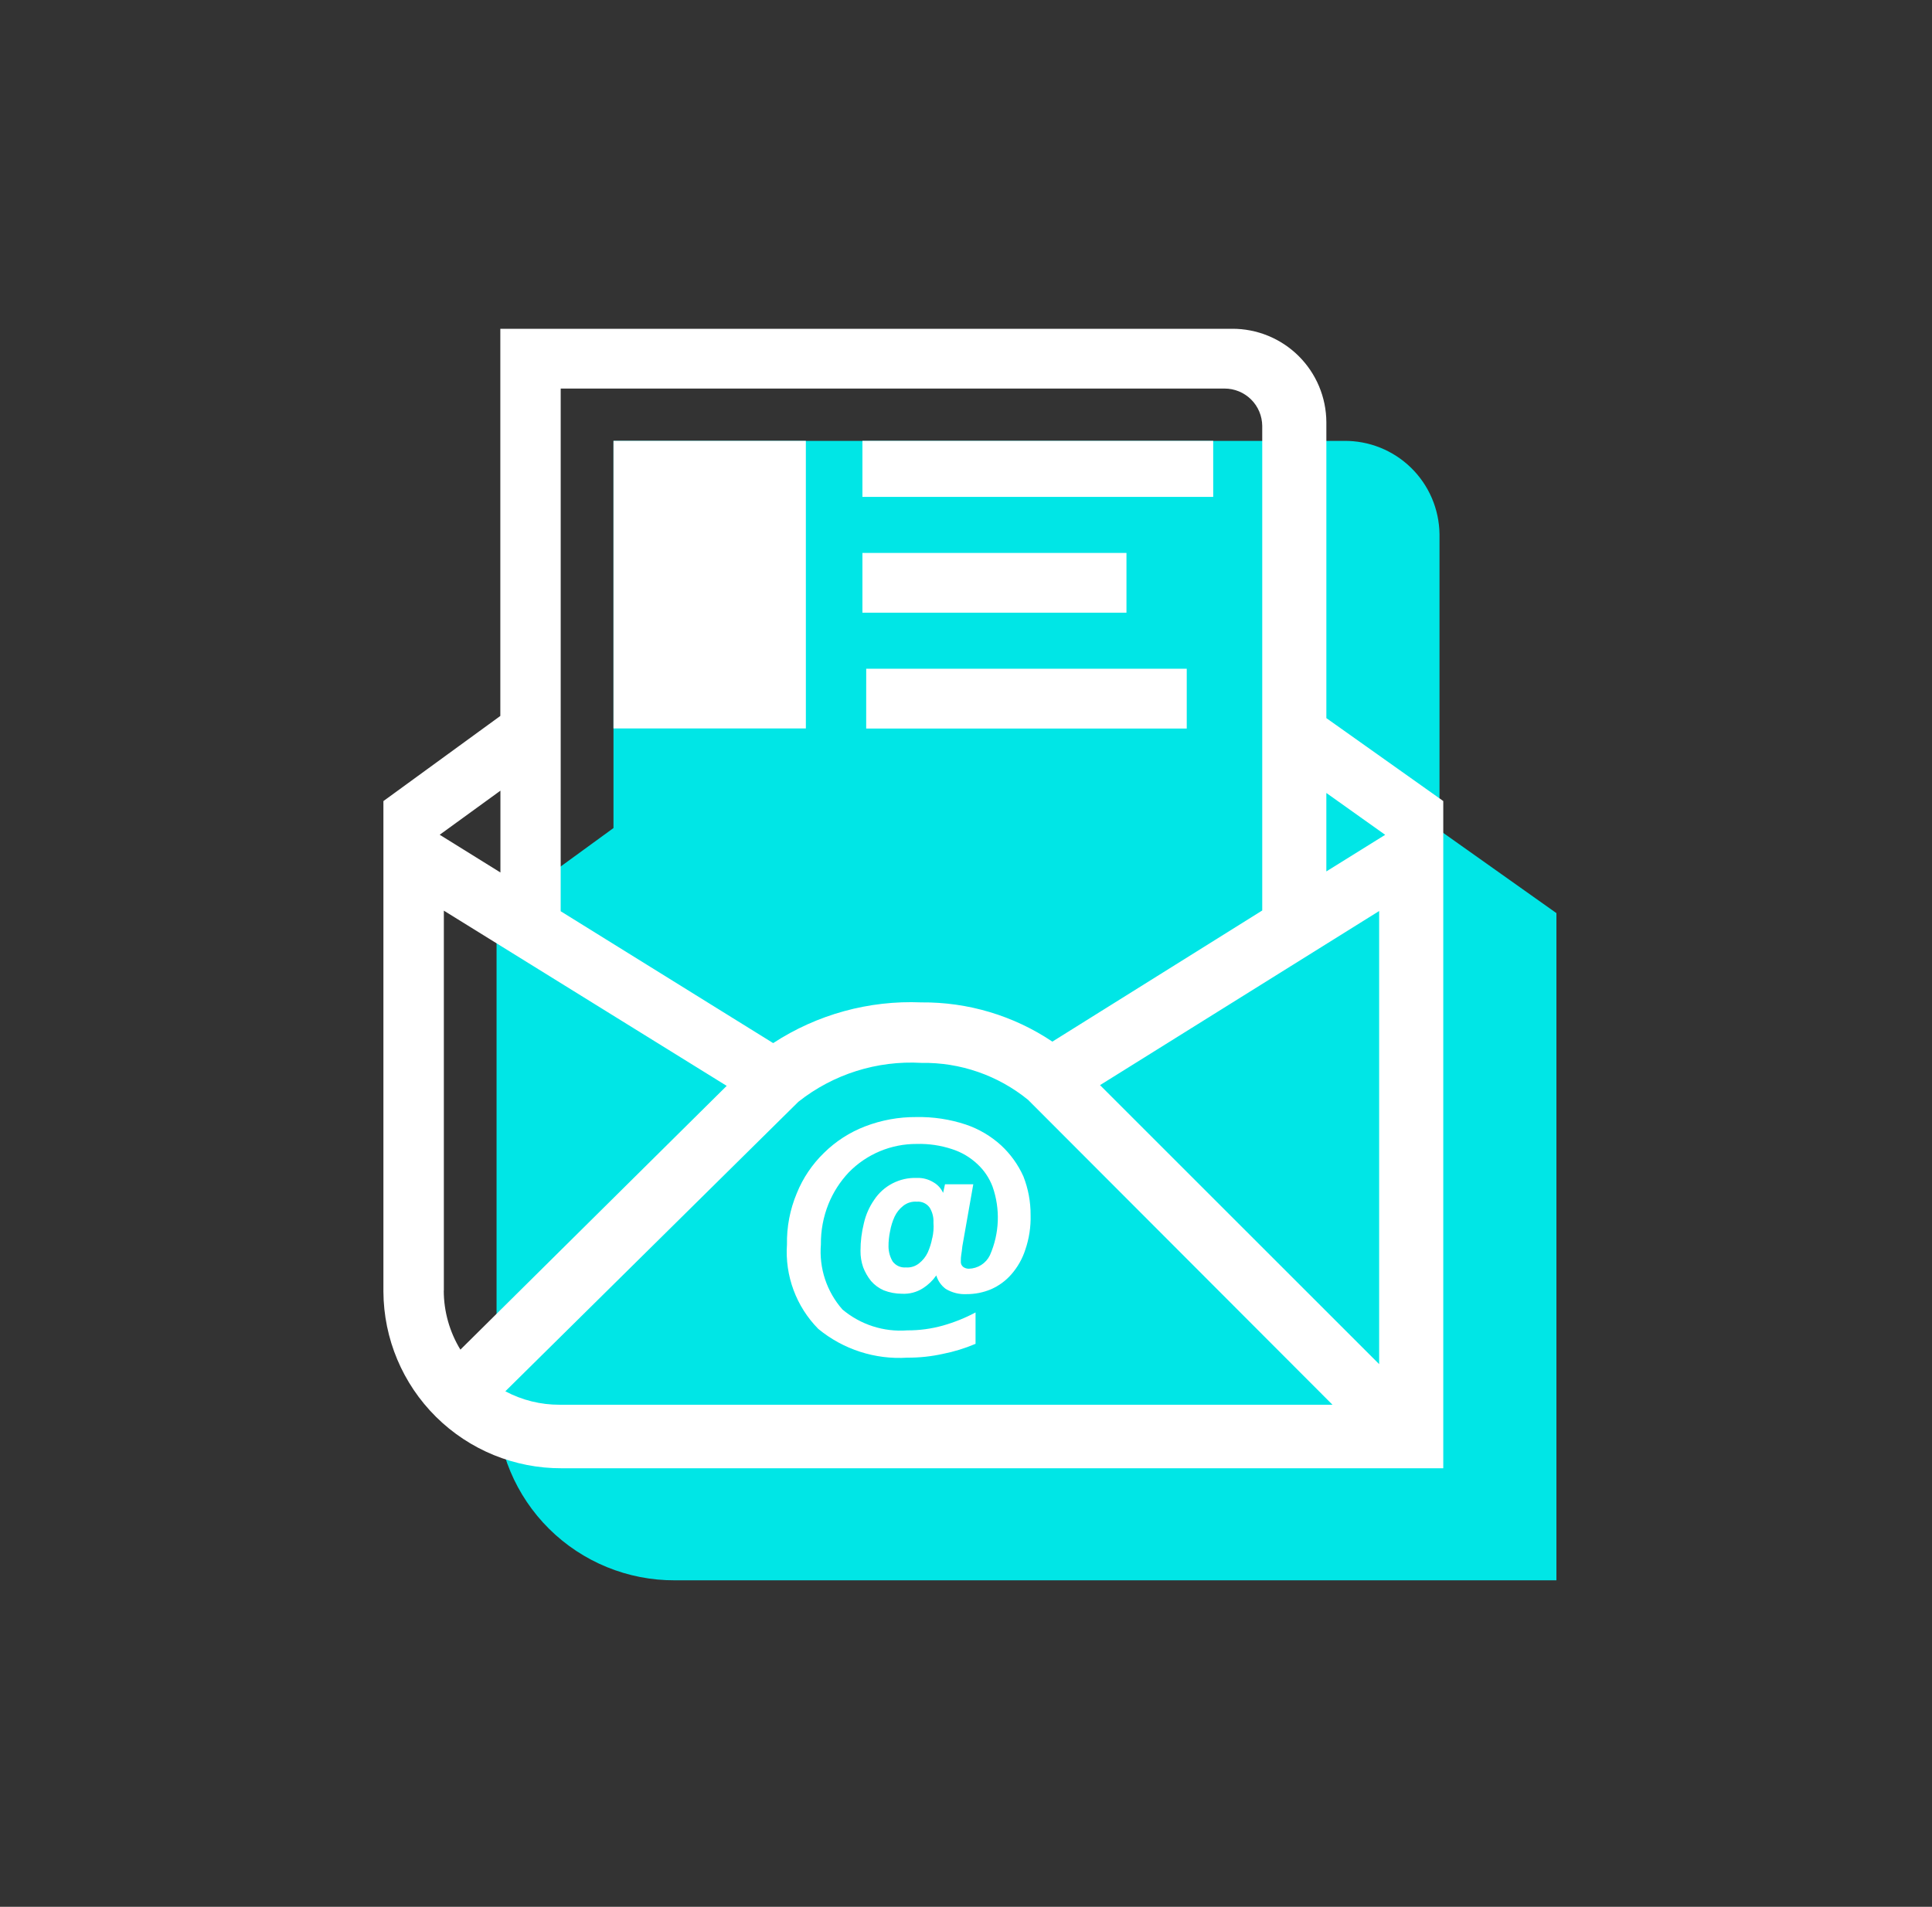 <svg width="155" height="153" viewBox="0 0 155 153" fill="none" xmlns="http://www.w3.org/2000/svg">
<rect x="0" y="0" width="155" height="153" fill="#333333" stroke="none"/>
<g clip-path="url(#clip0_363_3005)">
<path d="M124.868 73.268L115.488 66.618V42.865C115.464 40.856 114.643 38.939 113.206 37.534C111.769 36.13 109.833 35.353 107.824 35.376H49.218V66.442L39.838 73.272V112.624C39.856 116.402 41.374 120.018 44.058 122.678C46.743 125.337 50.373 126.821 54.151 126.803H124.868V73.268Z" fill="#00E6E6"/>
<path d="M80.325 91.91C79.504 91.159 78.535 90.587 77.481 90.231C76.203 89.808 74.862 89.606 73.516 89.632C72.11 89.622 70.714 89.876 69.401 90.381C68.167 90.855 67.044 91.58 66.103 92.509C65.159 93.425 64.416 94.528 63.924 95.747C63.379 97.046 63.111 98.445 63.137 99.854C63.051 101.097 63.231 102.344 63.664 103.512C64.097 104.68 64.773 105.742 65.648 106.629C67.649 108.278 70.202 109.103 72.79 108.938C73.746 108.943 74.7 108.843 75.634 108.637C76.537 108.459 77.419 108.188 78.266 107.828V105.309C77.439 105.751 76.566 106.102 75.663 106.358C74.728 106.622 73.76 106.753 72.788 106.747C70.9 106.892 69.032 106.289 67.584 105.069C66.96 104.36 66.486 103.532 66.189 102.636C65.893 101.739 65.781 100.791 65.859 99.85C65.846 98.742 66.052 97.642 66.464 96.613C66.846 95.67 67.4 94.806 68.098 94.067C68.807 93.341 69.654 92.766 70.59 92.374C71.526 91.983 72.531 91.784 73.546 91.789C74.511 91.762 75.474 91.904 76.39 92.209C77.147 92.453 77.839 92.862 78.418 93.408C78.954 93.906 79.369 94.521 79.628 95.206C80.263 97.005 80.187 98.978 79.417 100.722C79.261 101.041 79.021 101.31 78.722 101.501C78.423 101.691 78.077 101.795 77.723 101.801C77.559 101.803 77.399 101.75 77.268 101.651C77.203 101.597 77.152 101.528 77.12 101.45C77.089 101.371 77.077 101.286 77.086 101.202C77.081 101.032 77.092 100.861 77.117 100.693C77.147 100.513 77.178 100.303 77.207 100.003L78.084 95.027H75.815L75.663 95.717C75.505 95.365 75.241 95.071 74.907 94.877C74.5 94.622 74.025 94.496 73.546 94.516C72.872 94.493 72.203 94.644 71.604 94.954C71.005 95.263 70.496 95.722 70.126 96.285C69.738 96.847 69.46 97.478 69.309 98.144C69.127 98.869 69.035 99.614 69.036 100.362C69.03 100.81 69.102 101.257 69.248 101.681C69.4 102.081 69.615 102.455 69.884 102.789C70.166 103.114 70.517 103.37 70.912 103.539C71.376 103.718 71.868 103.809 72.364 103.809C72.962 103.842 73.555 103.684 74.058 103.359C74.474 103.092 74.834 102.746 75.117 102.341C75.246 102.773 75.511 103.152 75.873 103.42C76.374 103.723 76.954 103.869 77.538 103.84C78.213 103.844 78.882 103.712 79.504 103.451C80.131 103.177 80.69 102.768 81.139 102.252C81.643 101.676 82.025 101.002 82.259 100.273C82.566 99.377 82.709 98.433 82.682 97.486C82.688 96.429 82.493 95.382 82.107 94.398C81.686 93.458 81.08 92.612 80.325 91.91ZM74.793 99.33C74.718 99.733 74.596 100.125 74.43 100.499C74.269 100.84 74.031 101.138 73.734 101.369C73.436 101.61 73.057 101.728 72.675 101.698C72.472 101.715 72.269 101.68 72.083 101.596C71.898 101.512 71.737 101.382 71.616 101.219C71.401 100.855 71.286 100.442 71.283 100.02C71.28 99.606 71.323 99.194 71.41 98.79C71.48 98.386 71.602 97.993 71.773 97.621C71.933 97.28 72.172 96.983 72.469 96.751C72.778 96.509 73.167 96.392 73.558 96.422C73.757 96.405 73.956 96.441 74.136 96.525C74.316 96.609 74.472 96.739 74.587 96.901C74.806 97.261 74.912 97.679 74.889 98.1C74.921 98.512 74.89 98.927 74.799 99.33H74.793ZM90.374 49.163H69.19V44.366H90.374V49.163ZM69.494 53.659H95.21V58.456H69.492L69.494 53.659ZM97.334 39.869H69.19V35.373H97.332L97.334 39.869ZM64.653 58.451H49.219V35.373H64.652L64.653 58.451ZM106.411 57.621V33.875C106.406 32.886 106.207 31.908 105.824 30.996C105.442 30.084 104.883 29.257 104.181 28.561C103.478 27.865 102.646 27.314 101.73 26.94C100.815 26.566 99.835 26.376 98.846 26.381H40.14V57.447L30.76 64.278V103.633C30.778 107.411 32.296 111.028 34.98 113.687C37.664 116.346 41.295 117.83 45.073 117.812H115.79V64.275L106.411 57.621ZM44.984 57.402V31.177H98.239C99.037 31.175 99.803 31.489 100.371 32.051C100.938 32.612 101.259 33.376 101.266 34.174V73.057L84.429 83.579C81.32 81.493 77.653 80.396 73.909 80.431C69.706 80.256 65.553 81.398 62.03 83.698L44.982 73.117L44.984 57.402ZM40.148 63.443V70.007L35.276 66.98L40.148 63.443ZM35.609 103.551V73.07L58.301 87.129L36.937 108.294C36.066 106.867 35.604 105.228 35.602 103.557L35.609 103.551ZM44.9 112.715C43.381 112.721 41.883 112.35 40.542 111.636L64.055 88.403C66.85 86.191 70.361 85.082 73.92 85.285C77.035 85.233 80.068 86.284 82.483 88.253L106.902 112.715H44.9ZM110.646 109.457L88.253 87.07L110.646 73.1V109.457ZM106.41 69.922V63.627L111.13 66.985L106.41 69.922Z" fill="white"/>
</g>
<defs>
<clipPath id="clip0_363_3005">
<rect width="154" height="152.727" fill="white" transform="translate(0.5)"/>
</clipPath>
</defs>
</svg>
